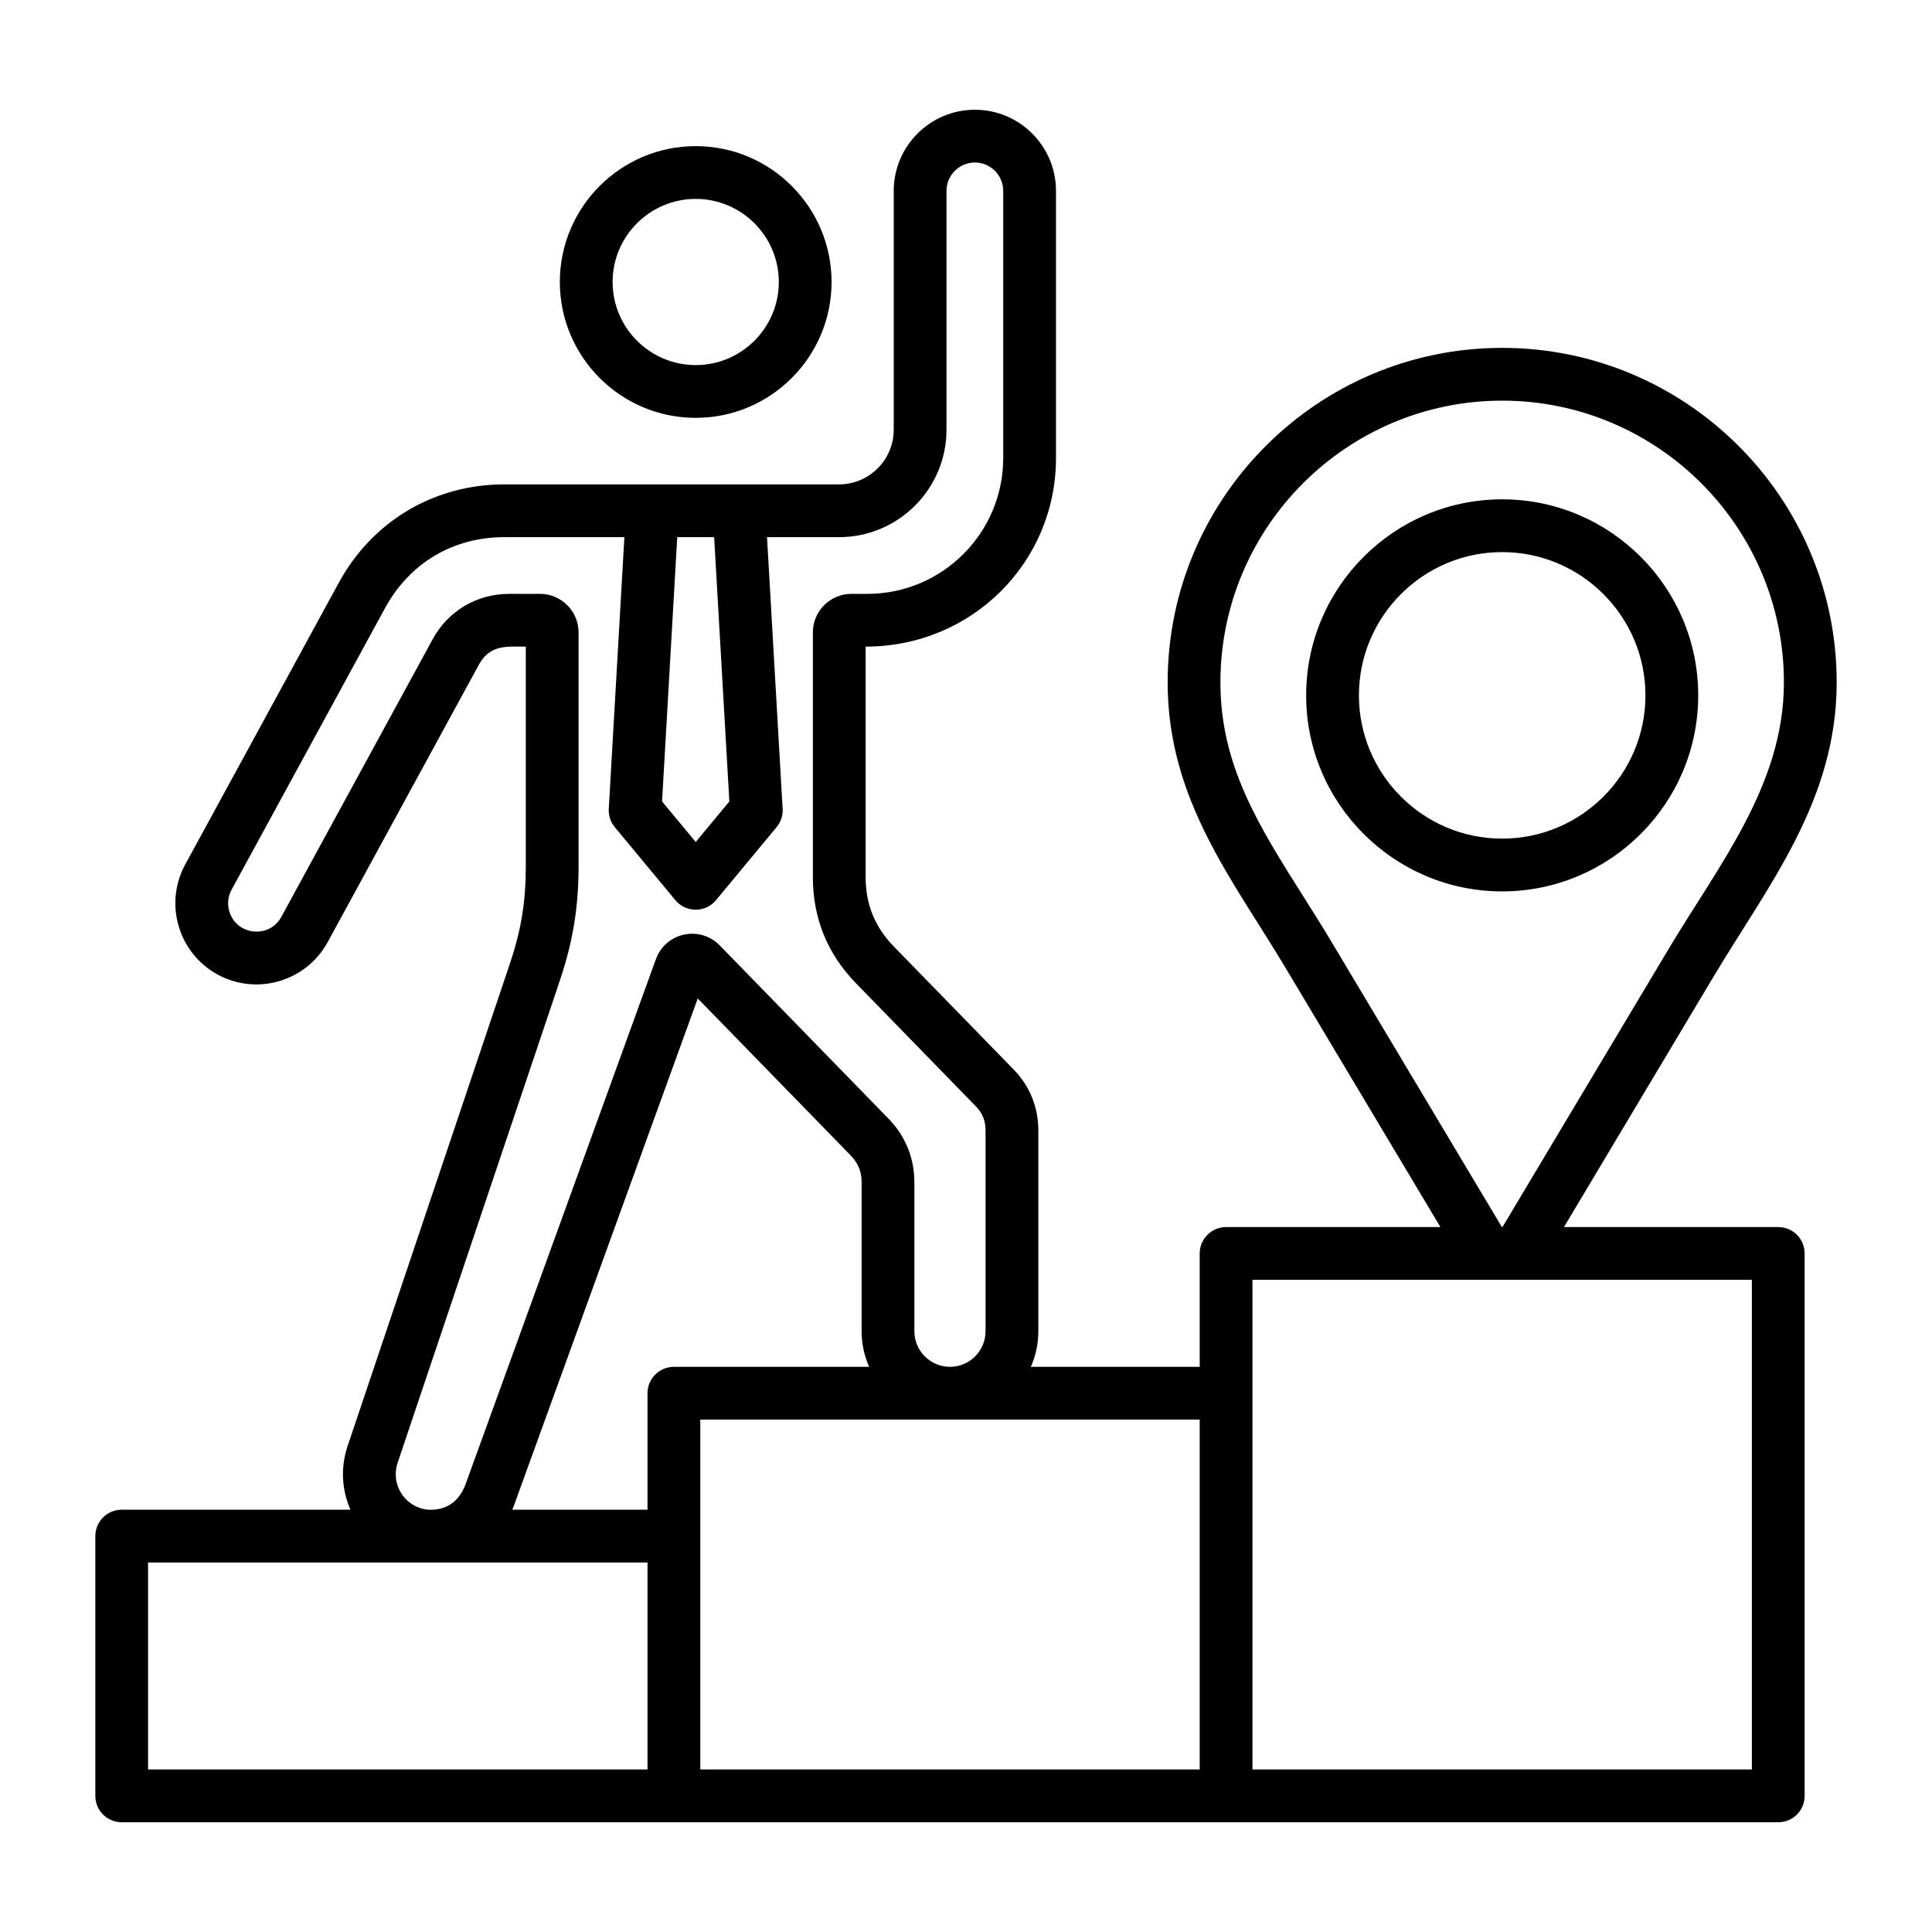 <svg xmlns="http://www.w3.org/2000/svg" id="Layer_1" viewBox="0 0 500 500"><path clip-rule="evenodd" d="m351.688 179.969c0-20.454 16.631-37.085 37.073-37.085 20.448 0 37.079 16.631 37.079 37.085 0 20.436-16.631 37.067-37.079 37.067-20.442 0-37.073-16.631-37.073-37.067zm87.81 0c0-27.982-22.761-50.742-50.736-50.742-27.97 0-50.731 22.76-50.731 50.742 0 27.97 22.761 50.725 50.731 50.725 27.975 0 50.736-22.755 50.736-50.725zm13.881 277.971h-129.242v-126.724h129.242zm-272.147 0v-90.547h129.248v90.547zm-142.912-53.569h129.254v53.568h-129.254zm129.254-43.81c0-3.77 3.062-6.826 6.832-6.826h50.53c-1.251-2.826-1.953-5.935-1.953-9.215v-38.53c0-2.767-.891-4.973-2.82-6.956l-39.586-40.636-47.309 130.516c-.206.619-.443 1.209-.696 1.799h35.002zm-58.89 29.71c.726.248 1.463.384 2.189.442 4.556.185 7.778-1.951 9.534-6.377l49.338-136.103c2.504-6.92 11.39-8.83 16.519-3.563l43.68 44.843c4.383 4.495 6.696 10.194 6.696 16.477v38.53c0 5.079 4.136 9.215 9.215 9.215s9.203-4.135 9.203-9.215v-51.999c0-2.472-.802-4.448-2.519-6.212l-31.014-31.84c-7.41-7.605-11.156-16.843-11.156-27.462v-63.338c0-5.498 4.466-9.976 9.976-9.976h4.141c19.374 0 35.144-15.77 35.144-35.144v-69.15c0-4.053-3.286-7.339-7.339-7.339-4.041 0-7.339 3.286-7.339 7.339v61.804c0 15.339-12.472 27.811-27.811 27.811h-18.637l4.041 70.305c.1 1.723-.466 3.422-1.569 4.749l-15.675 18.896c-2.741 3.295-7.795 3.275-10.519 0l-15.675-18.896c-1.103-1.328-1.658-3.026-1.558-4.749l4.041-70.305h-31.061c-13.268 0-24.518 6.684-30.866 18.33l-39.74 72.924c-.926 1.699-1.139 3.687-.584 5.581 1.854 6.278 10.368 7.134 13.469 1.44l39.149-71.827c4.012-7.362 11.428-11.77 19.817-11.77h7.976c5.498 0 9.982 4.478 9.982 9.976v60.695c0 10.395-1.487 19.415-4.802 29.274l-42.034 124.971c-1.616 4.814.975 10.041 5.788 11.663zm80.07-182.857-8.702 10.501-8.714-10.501 3.929-68.4h9.551zm148.445 24.418c2.425 3.835 4.926 7.794 7.357 11.864l44.093 73.804c.018.023.03.053.035.065h.147l42.825-71.68c13.297-22.269 30.017-42.79 30.017-69.279 0-40.205-32.701-72.919-72.913-72.919-40.206 0-72.919 32.713-72.919 72.919.001 21.433 9.901 37.091 21.358 55.226zm123.012 85.733h-55.462l38.636-64.683c14.153-23.699 31.946-45.608 31.946-76.276 0-47.733-38.825-86.576-86.57-86.576-47.734 0-86.576 38.843-86.576 86.576 0 30.422 16.92 51.104 30.642 74.093l39.952 66.866h-55.474c-3.764 0-6.826 3.056-6.826 6.826v29.344h-43.704c1.251-2.826 1.941-5.935 1.941-9.215v-51.999c0-6.006-2.213-11.451-6.401-15.746l-31.002-31.828c-4.902-5.05-7.292-10.908-7.292-17.941v-59.662c27.528 0 49.267-21.827 49.267-48.795v-69.15c0-11.581-9.416-20.996-20.997-20.996-11.569 0-20.997 9.416-20.997 20.996v61.804c0 7.805-6.342 14.153-14.153 14.153h-86.612c-18.159 0-34.17 9.516-42.854 25.457l-39.745 72.919c-5.536 10.161-1.767 22.934 8.389 28.477 10.159 5.546 22.943 1.776 28.477-8.383l39.15-71.828c2.861-5.257 7.318-4.655 12.129-4.655v57.019c0 8.962-1.221 16.418-4.083 24.914l-42.04 124.977c-1.823 5.428-1.558 11.227.743 16.46h-59.201c-3.77 0-6.826 3.05-6.826 6.832v67.226c0 3.782 3.056 6.826 6.826 6.826h428.717c3.776 0 6.826-3.044 6.826-6.826v-140.38c0-3.77-3.05-6.826-6.826-6.826zm-280.159-266.089c11.852 0 21.504 9.652 21.504 21.504s-9.652 21.504-21.504 21.504c-11.864 0-21.51-9.652-21.51-21.504s9.646-21.504 21.51-21.504zm0 56.665c-19.398 0-35.167-15.775-35.167-35.161 0-19.392 15.769-35.161 35.167-35.161 19.38 0 35.156 15.77 35.156 35.161-.001 19.386-15.776 35.161-35.156 35.161z" fill-rule="evenodd"></path></svg>
